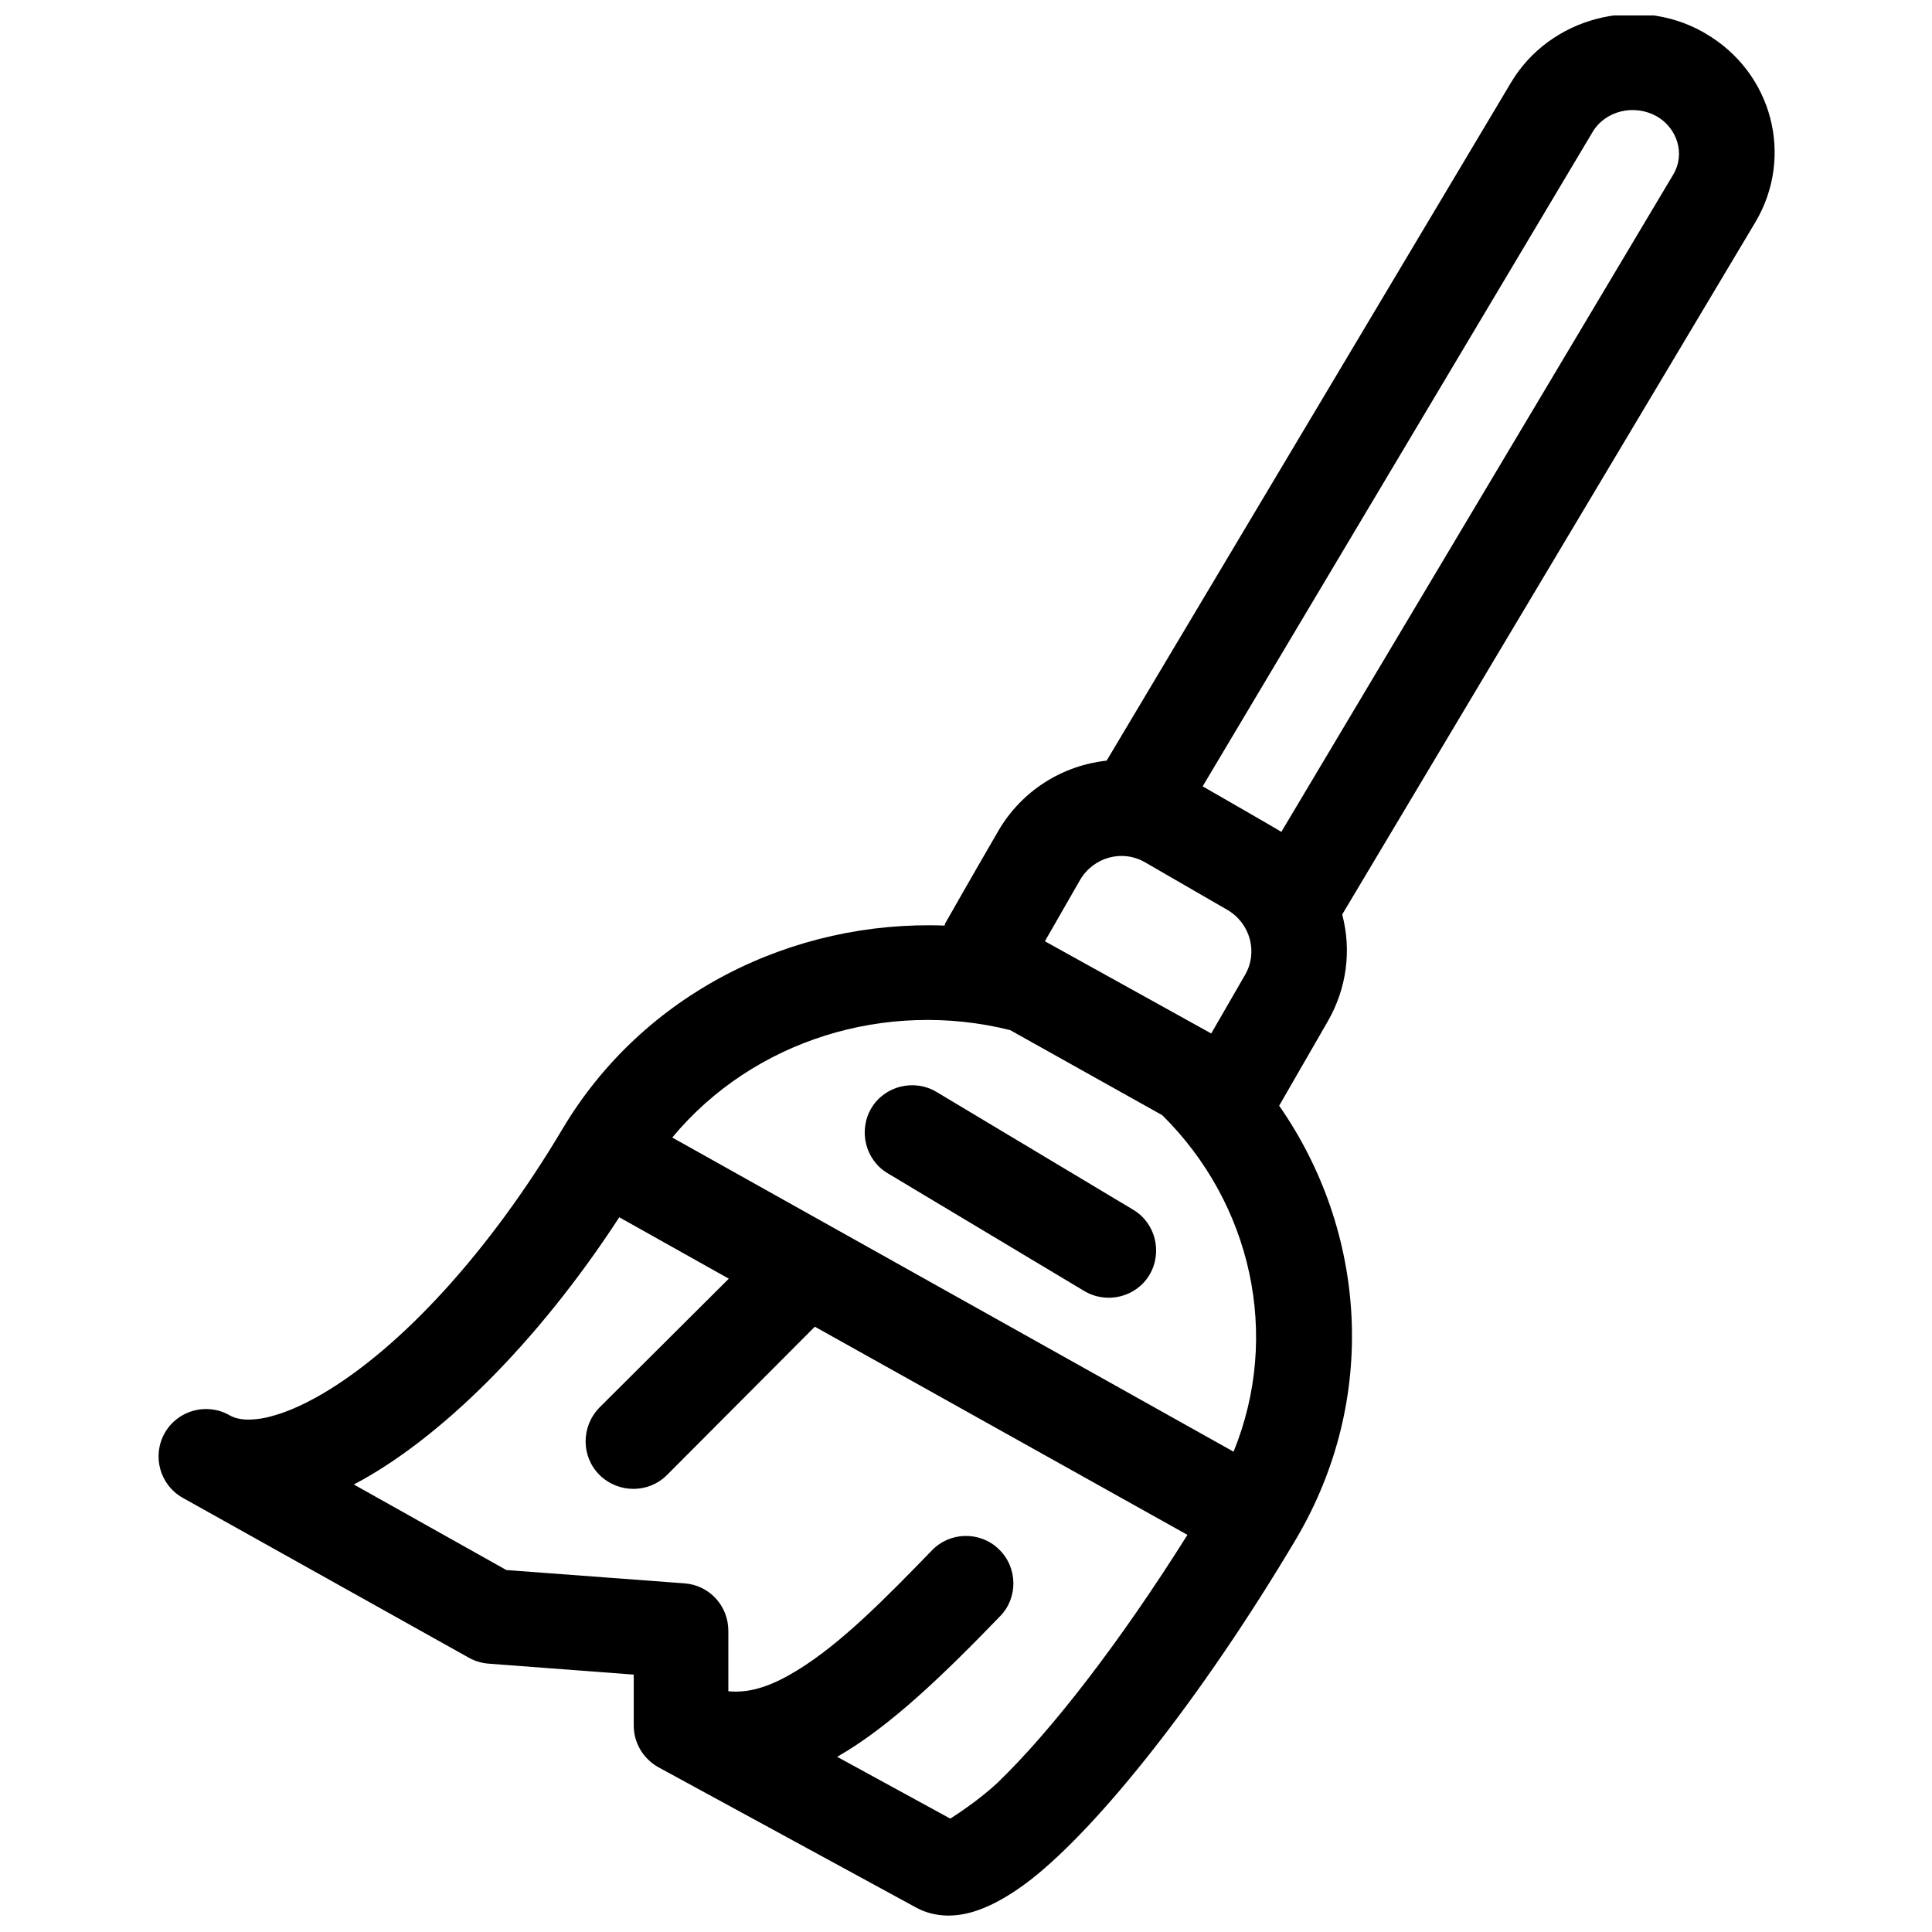 <?xml version="1.0" encoding="UTF-8"?>
<!-- Uploaded to: ICON Repo, www.iconrepo.com, Generator: ICON Repo Mixer Tools -->
<svg width="800px" height="800px" version="1.1" viewBox="144 144 512 512" xmlns="http://www.w3.org/2000/svg">
 <defs>
  <clipPath id="a">
   <path d="m186 148.09h429v503.81h-429z"/>
  </clipPath>
 </defs>
 <g clip-path="url(#a)">
  <path d="m394.33 389.29c-40.18-1.512-79.855 17.887-101.27 53.906-19.398 32.621-42.699 57.812-63.355 70.031-5.793 3.402-11.336 5.793-16.375 6.676-3.273 0.504-6.172 0.504-8.566-0.883-6.047-3.402-13.73-1.258-17.129 4.785-3.402 6.047-1.258 13.73 4.785 17.129l75.949 42.445c1.637 0.883 3.402 1.387 5.164 1.512l38.414 2.898v13.477c0 4.66 2.519 8.816 6.551 11.082l68.016 37.031c3.777 2.141 8.691 3.023 14.484 1.512 4.41-1.133 9.949-3.906 16.246-8.816 18.012-14.105 45.219-48.113 70.281-90.309v0c21.914-37.156 18.641-81.492-4.535-114.74l12.848-22.293c5.164-8.941 6.297-19.02 3.906-28.215v-0.25l109.45-183.39c10.328-17.383 4.535-39.676-13.227-50.004-0.25-0.125-0.379-0.25-0.629-0.379-17.758-9.949-40.684-3.777-50.883 13.352l-107.18 179.73c-11.586 1.258-22.418 7.809-28.719 18.641-6.801 11.715-13.98 24.309-14.105 24.562zm-86.152 77.207c-22.043 33.883-48.113 59.199-70.406 70.91l40.43 22.672 47.23 3.527c6.551 0.504 11.586 5.918 11.586 12.594v15.996c6.172 0.629 12.09-1.762 18.262-5.543 11.715-7.18 23.426-19.145 35.645-31.738 4.785-5.039 12.848-5.164 17.758-0.379 5.039 4.785 5.164 12.848 0.379 17.758-14.738 15.242-29.094 29.223-43.203 37.281l29.977 16.375c2.394-1.512 8.188-5.414 12.594-9.574 14.234-13.73 32.371-37.156 50.254-65.621l-98.746-55.168-39.172 39.297c-4.914 4.914-12.848 4.914-17.887 0-4.914-4.914-4.914-12.848 0-17.887l34.258-34.133-28.969-16.246zm162.73 62.219c12.594-30.859 4.785-65.746-18.895-89.176l-40.305-22.547c-32.746-8.188-68.016 2.519-89.551 28.465l148.75 83.254zm-26.574-64.109-52.145-31.234c-5.918-3.527-13.73-1.637-17.254 4.281-3.527 5.918-1.637 13.73 4.281 17.254l52.145 31.234c5.918 3.527 13.73 1.637 17.254-4.281 3.527-5.918 1.637-13.73-4.281-17.254zm20.656-46.727 8.941-15.492c3.527-6.047 1.387-13.73-4.66-17.254l-21.789-12.594c-6.047-3.527-13.73-1.387-17.254 4.66l-9.32 16.246 44.082 24.434zm18.641-53.531 103.78-174.06c3.273-5.414 1.133-12.344-4.41-15.492 1.891 1.008 1.891 1.008 0 0-5.918-3.273-13.602-1.512-17.004 4.281l-103.28 173.31s20.402 11.715 20.906 12.09z" fill-rule="evenodd"/>
 </g>
</svg>